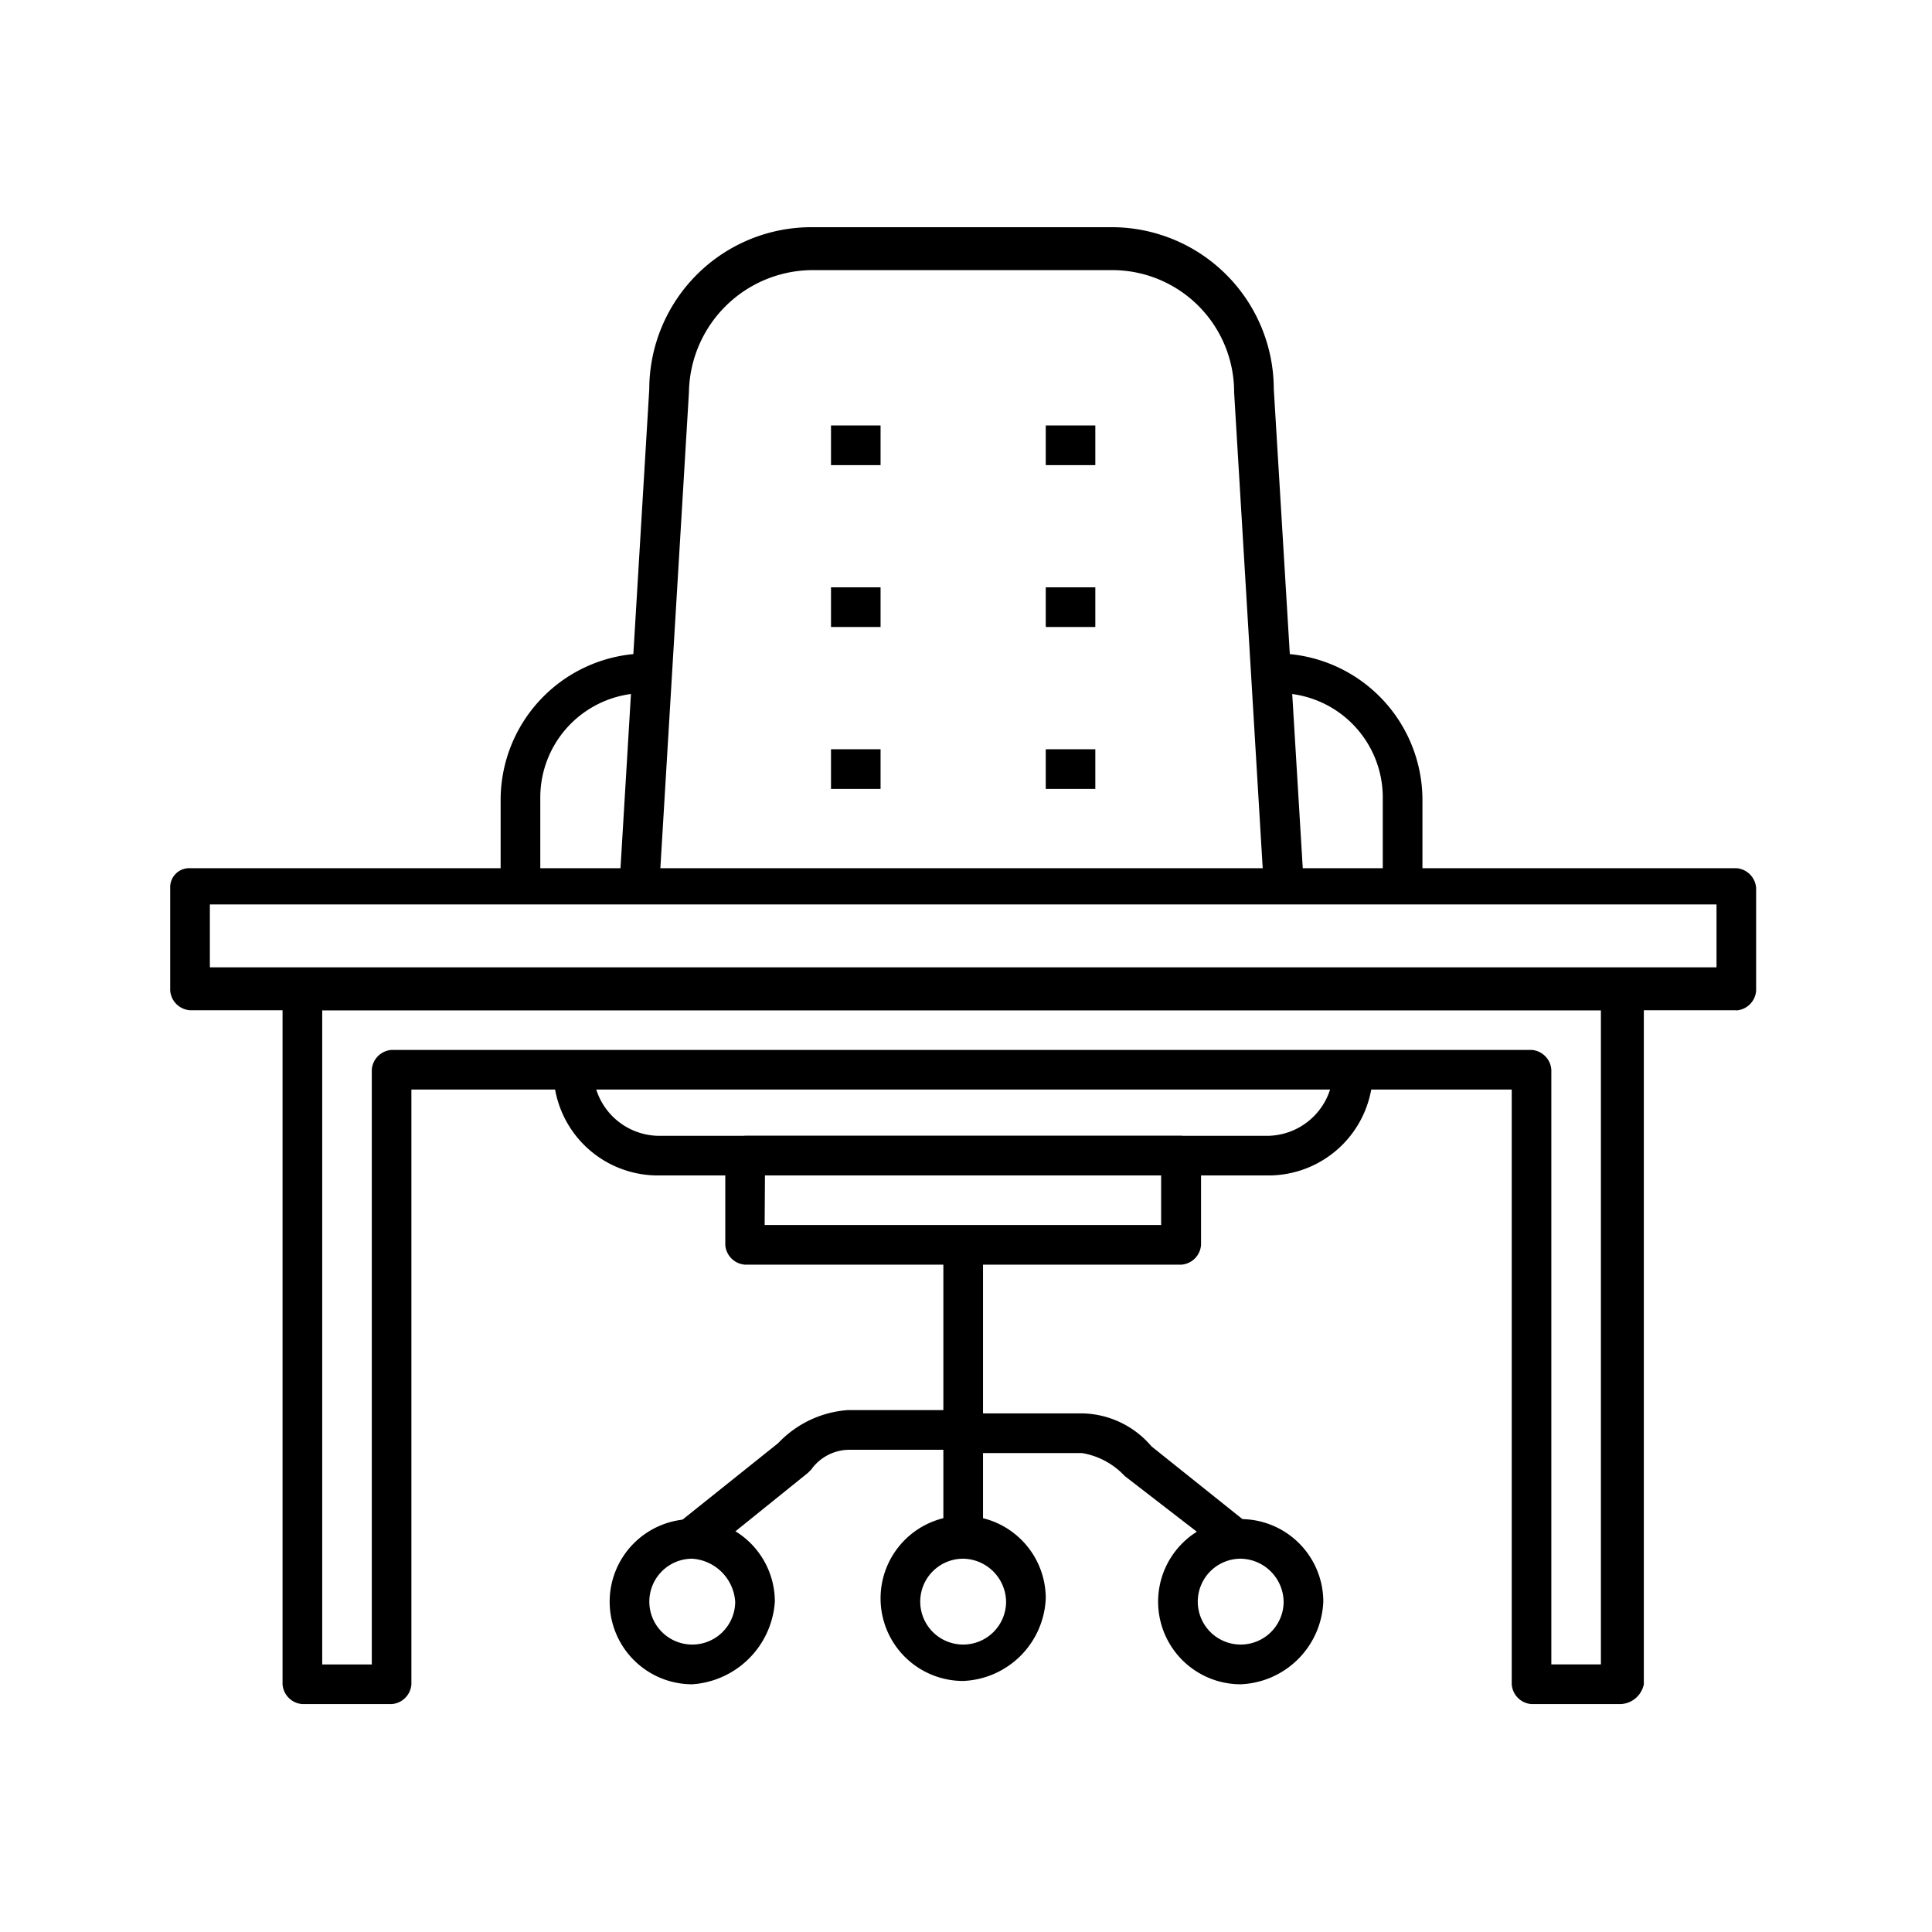 <svg xmlns="http://www.w3.org/2000/svg" xmlns:xlink="http://www.w3.org/1999/xlink" width="32" height="32" viewBox="0 0 32 32">
  <defs>
    <clipPath id="clip-Icon-desk">
      <rect width="32" height="32"/>
    </clipPath>
  </defs>
  <g id="Icon-desk" clip-path="url(#clip-Icon-desk)">
    <g id="desk" transform="translate(-5.181 -5.837)">
      <path id="Path_2705" d="M32.352,39.234H25.128a.353.353,0,0,1-.328-.328h0V37.428a.353.353,0,0,1,.328-.328h7.224a.353.353,0,0,1,.328.328h0v1.478a.353.353,0,0,1-.328.328h0m-6.9-.657h6.567v-.821H25.457Z" transform="translate(-7.606 -12.45)"/>
      <rect id="Rectangle_5516" width="0.657" height="4.871" transform="translate(20.806 26.456)"/>
      <path id="Path_2706" d="M30.868,51.336a1.368,1.368,0,1,1,1.368-1.368,1.428,1.428,0,0,1-1.368,1.368m0-2.025a.711.711,0,1,0,.711.711h0a.723.723,0,0,0-.711-.711" transform="translate(-9.734 -17.657)"/>
      <path id="Path_2707" d="M22.668,51.436a1.368,1.368,0,1,1,1.368-1.368,1.471,1.471,0,0,1-1.368,1.368m0-2.08a.711.711,0,1,0,.711.711h0a.765.765,0,0,0-.711-.711h0" transform="translate(-6.021 -17.702)"/>
      <path id="Path_2708" d="M23.838,47.808l-.438-.547,1.642-1.313a1.759,1.759,0,0,1,1.149-.547h1.915v.657H26.246a.78.78,0,0,0-.657.328l-.055.055Z" transform="translate(-6.972 -16.208)"/>
      <path id="Path_2709" d="M39.268,51.436a1.368,1.368,0,1,1,1.368-1.368h0a1.428,1.428,0,0,1-1.368,1.368m0-2.08a.711.711,0,1,0,.711.711h0a.724.724,0,0,0-.711-.711" transform="translate(-13.537 -17.702)"/>
      <path id="Path_2710" d="M36.469,47.853l-1.7-1.313-.055-.055a1.248,1.248,0,0,0-.657-.328H32.2V45.5h1.861a1.54,1.54,0,0,1,1.149.547l1.642,1.313Z" transform="translate(-10.956 -16.253)"/>
      <path id="Path_2711" d="M32.272,20.545l-.493-8.209a2.02,2.02,0,0,0-2.025-2.025h-4.98a2.056,2.056,0,0,0-2.025,2.025l-.493,8.209-.657-.055.493-8.209A2.686,2.686,0,0,1,24.774,9.6h4.98a2.686,2.686,0,0,1,2.682,2.682l.493,8.154Z" transform="translate(-6.157)"/>
      <path id="Path_2712" d="M31.421,36.851H21.351A1.729,1.729,0,0,1,19.6,35.1h.657a1.1,1.1,0,0,0,1.095,1.095h10.07A1.1,1.1,0,0,0,32.515,35.1h.657a1.729,1.729,0,0,1-1.751,1.751" transform="translate(-5.252 -11.545)"/>
      <path id="Path_2713" d="M18.657,26.386H18V24.908A2.429,2.429,0,0,1,20.408,22.5v.657a1.729,1.729,0,0,0-1.751,1.751Z" transform="translate(-4.527 -5.84)"/>
      <path id="Path_2714" d="M43.908,26.386h-.657V24.908A1.729,1.729,0,0,0,41.5,23.157V22.5a2.429,2.429,0,0,1,2.408,2.408Z" transform="translate(-15.167 -5.84)"/>
      <path id="Path_2715" d="M33.94,31.353H8.328A.353.353,0,0,1,8,31.025H8v-1.7A.315.315,0,0,1,8.328,29H33.94a.353.353,0,0,1,.328.328v1.7a.353.353,0,0,1-.328.328h0M8.657,30.642H33.612V29.6H8.657Z" transform="translate(0 -8.783)"/>
      <path id="Path_2716" d="M33.564,44.249H32.087a.353.353,0,0,1-.328-.328h0V34.07H13.534v9.851a.353.353,0,0,1-.328.328H11.728a.353.353,0,0,1-.328-.328h0V32.593l.055-.219a.347.347,0,0,1,.328-.274H33.619a.353.353,0,0,1,.328.328h0V43.921a.41.41,0,0,1-.383.328h0m-1.149-.657h.821V32.757H12.057V43.593h.821V33.742a.353.353,0,0,1,.328-.328H32.087a.353.353,0,0,1,.328.328h0Z" transform="translate(-1.539 -10.187)"/>
      <rect id="Rectangle_5517" width="0.821" height="0.657" transform="translate(18.945 12.884)"/>
      <rect id="Rectangle_5518" width="0.821" height="0.657" transform="translate(18.945 15.565)"/>
      <rect id="Rectangle_5519" width="0.821" height="0.657" transform="translate(18.945 18.247)"/>
      <rect id="Rectangle_5520" width="0.821" height="0.657" transform="translate(22.502 12.884)"/>
      <rect id="Rectangle_5521" width="0.821" height="0.657" transform="translate(22.502 15.565)"/>
      <rect id="Rectangle_5522" width="0.821" height="0.657" transform="translate(22.502 18.247)"/>
    </g>
  </g>
</svg>
